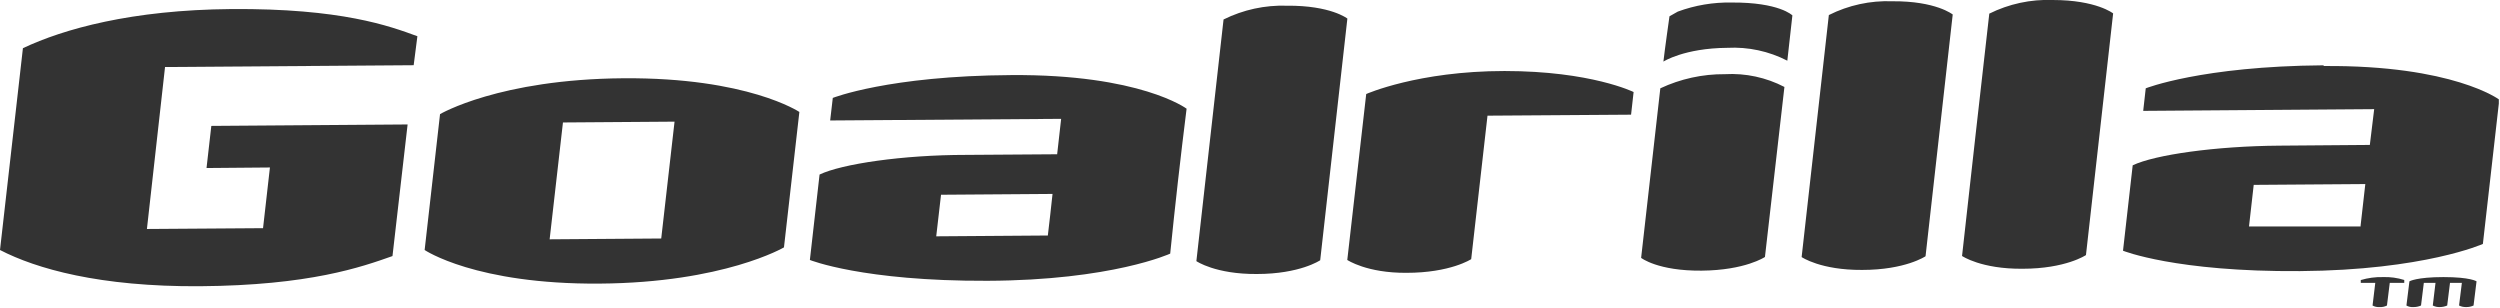 <svg width="276" height="34" viewBox="0 0 276 34" fill="none" xmlns="http://www.w3.org/2000/svg">
<g clip-path="url(#clip0_9_419)">
<path d="M48.58 12.6C48.007 17.58 47.44 22.58 46.88 27.6C46.88 27.6 52.48 31.41 66.2 31.31C79.92 31.21 86.55 27.31 86.55 27.31C87.123 22.317 87.69 17.333 88.25 12.36C88.25 12.36 82.55 8.54 68.83 8.64C55.11 8.74 48.58 12.6 48.58 12.6ZM73 26.33L60.68 26.42L62.15 13.52L74.47 13.43L73 26.33ZM142.08 0.63C139.657 0.549 137.251 1.071 135.08 2.15L132.08 28.83C132.08 28.83 134.18 30.28 138.75 30.25C143.53 30.25 145.75 28.73 145.75 28.73L148.75 2.05C148.75 2.05 146.91 0.59 142.08 0.63ZM91.94 10.81C91.84 11.64 91.75 12.47 91.65 13.3L117.15 13.12C117.01 14.42 116.86 15.72 116.71 17.03L106.65 17.1C99.65 17.1 92.93 18.1 90.48 19.27C90.31 20.73 89.41 28.7 89.41 28.7C89.41 28.7 95.22 31.05 109 31C122.78 30.95 129.19 28 129.19 28C129.73 22.667 130.333 17.333 131 12C131 12 125.9 8.18 111.62 8.29C98.1 8.37 91.94 10.81 91.94 10.81ZM115.68 26L103.36 26.09C103.54 24.56 103.71 23.03 103.89 21.5L116.2 21.41C116.04 22.94 115.86 24.48 115.68 26.01V26ZM25.53 1C14.53 1.09 7.04 3.19 2.53 5.32C1.677 12.747 0.833 20.173 0 27.6C4 29.67 11 31.67 22.05 31.6C34.22 31.51 39.93 29.47 43.33 28.27L45 13.74L23.33 13.9C23.15 15.45 22.97 17 22.8 18.55L29.8 18.49C29.55 20.72 29.29 22.96 29.04 25.19L16.22 25.28C16.887 19.32 17.553 13.36 18.22 7.4L45.67 7.2L46.08 4C43 2.87 37.69 0.91 25.53 1ZM166.1 7.84C156.55 7.84 150.83 10.38 150.83 10.38C150.13 16.487 149.433 22.593 148.74 28.7C148.74 28.7 150.89 30.15 155.27 30.12C160.14 30.12 162.42 28.61 162.42 28.61L164.22 12.77L180.07 12.66C180.16 11.82 180.25 10.99 180.35 10.16C180.35 10.16 175.66 7.84 166.1 7.84Z" fill="#333333"/>
<path d="M183.3 9.75C182.594 15.99 181.887 22.23 181.18 28.47C181.18 28.47 183.02 29.92 187.85 29.88C192.68 29.84 194.85 28.37 194.85 28.37L197 9.6C194.977 8.548 192.707 8.061 190.43 8.19C187.967 8.17 185.53 8.703 183.3 9.75ZM266 31.06L265.67 33.73C265.894 33.86 266.152 33.919 266.41 33.9C266.709 33.909 267.007 33.851 267.28 33.73L267.59 31.23H268.88L268.58 33.73C268.818 33.852 269.083 33.911 269.35 33.9C269.632 33.899 269.911 33.841 270.17 33.73L270.48 31.23H271.79L271.48 33.73C271.726 33.851 271.997 33.909 272.27 33.9C272.549 33.904 272.826 33.846 273.08 33.73L273.41 31.06C273.41 31.06 272.75 30.59 269.76 30.59C266.77 30.59 266 31.06 266 31.06ZM260.63 30.91V31.23H262.23L261.93 33.73C262.165 33.861 262.432 33.92 262.7 33.9C262.984 33.919 263.267 33.86 263.52 33.73L263.83 31.23H265.43V30.91C264.671 30.671 263.876 30.562 263.08 30.59C262.248 30.57 261.418 30.681 260.62 30.92L260.63 30.91ZM256.52 7.21C243.04 7.31 236.89 9.75 236.89 9.75L236.61 12.24L262.11 12.05L261.63 16L251.63 16.08C244.63 16.13 237.9 17.08 235.45 18.25C235.29 19.71 234.38 27.68 234.38 27.68C234.38 27.68 240.19 30.03 253.92 29.93C267.65 29.83 274.11 26.93 274.11 26.93C274.71 21.597 275.314 16.287 275.92 11C275.92 11 270.82 7.18 256.54 7.29L256.52 7.21ZM260.61 25H248.29C248.46 23.47 248.63 21.94 248.81 20.41L261.13 20.32C260.95 21.85 260.78 23.38 260.61 24.91V25ZM219.61 1.57C218.597 10.47 217.597 19.367 216.61 28.26C216.61 28.26 218.71 29.71 223.29 29.67C228.06 29.67 230.29 28.16 230.29 28.16L233.29 1.48C233.29 1.48 231.44 3.23821e-05 226.61 3.23821e-05C224.187 -0.09 221.78 0.429 219.61 1.51V1.57ZM184.31 1.8C184.31 1.8 183.78 5.53 183.64 6.8C183.64 6.8 185.92 5.32 190.7 5.28C192.994 5.16 195.278 5.65 197.32 6.7C197.51 5.04 197.7 3.38 197.88 1.7C197.88 1.7 196.44 0.24 191.16 0.28C189.139 0.241 187.127 0.58 185.23 1.28L184.31 1.8ZM201.9 1.7C200.9 10.6 199.9 19.493 198.9 28.38C198.9 28.38 201 29.83 205.58 29.8C210.36 29.8 212.58 28.29 212.58 28.29C213.587 19.39 214.587 10.493 215.58 1.6C215.58 1.6 213.73 0.1 208.91 0.14C206.486 0.048 204.078 0.571 201.91 1.66L201.9 1.7Z" fill="#333333"/>
</g>
<defs>
<clipPath id="clip0_9_419">
<rect width="275.87" height="33.91" fill="white"/>
</clipPath>
</defs>
</svg>
